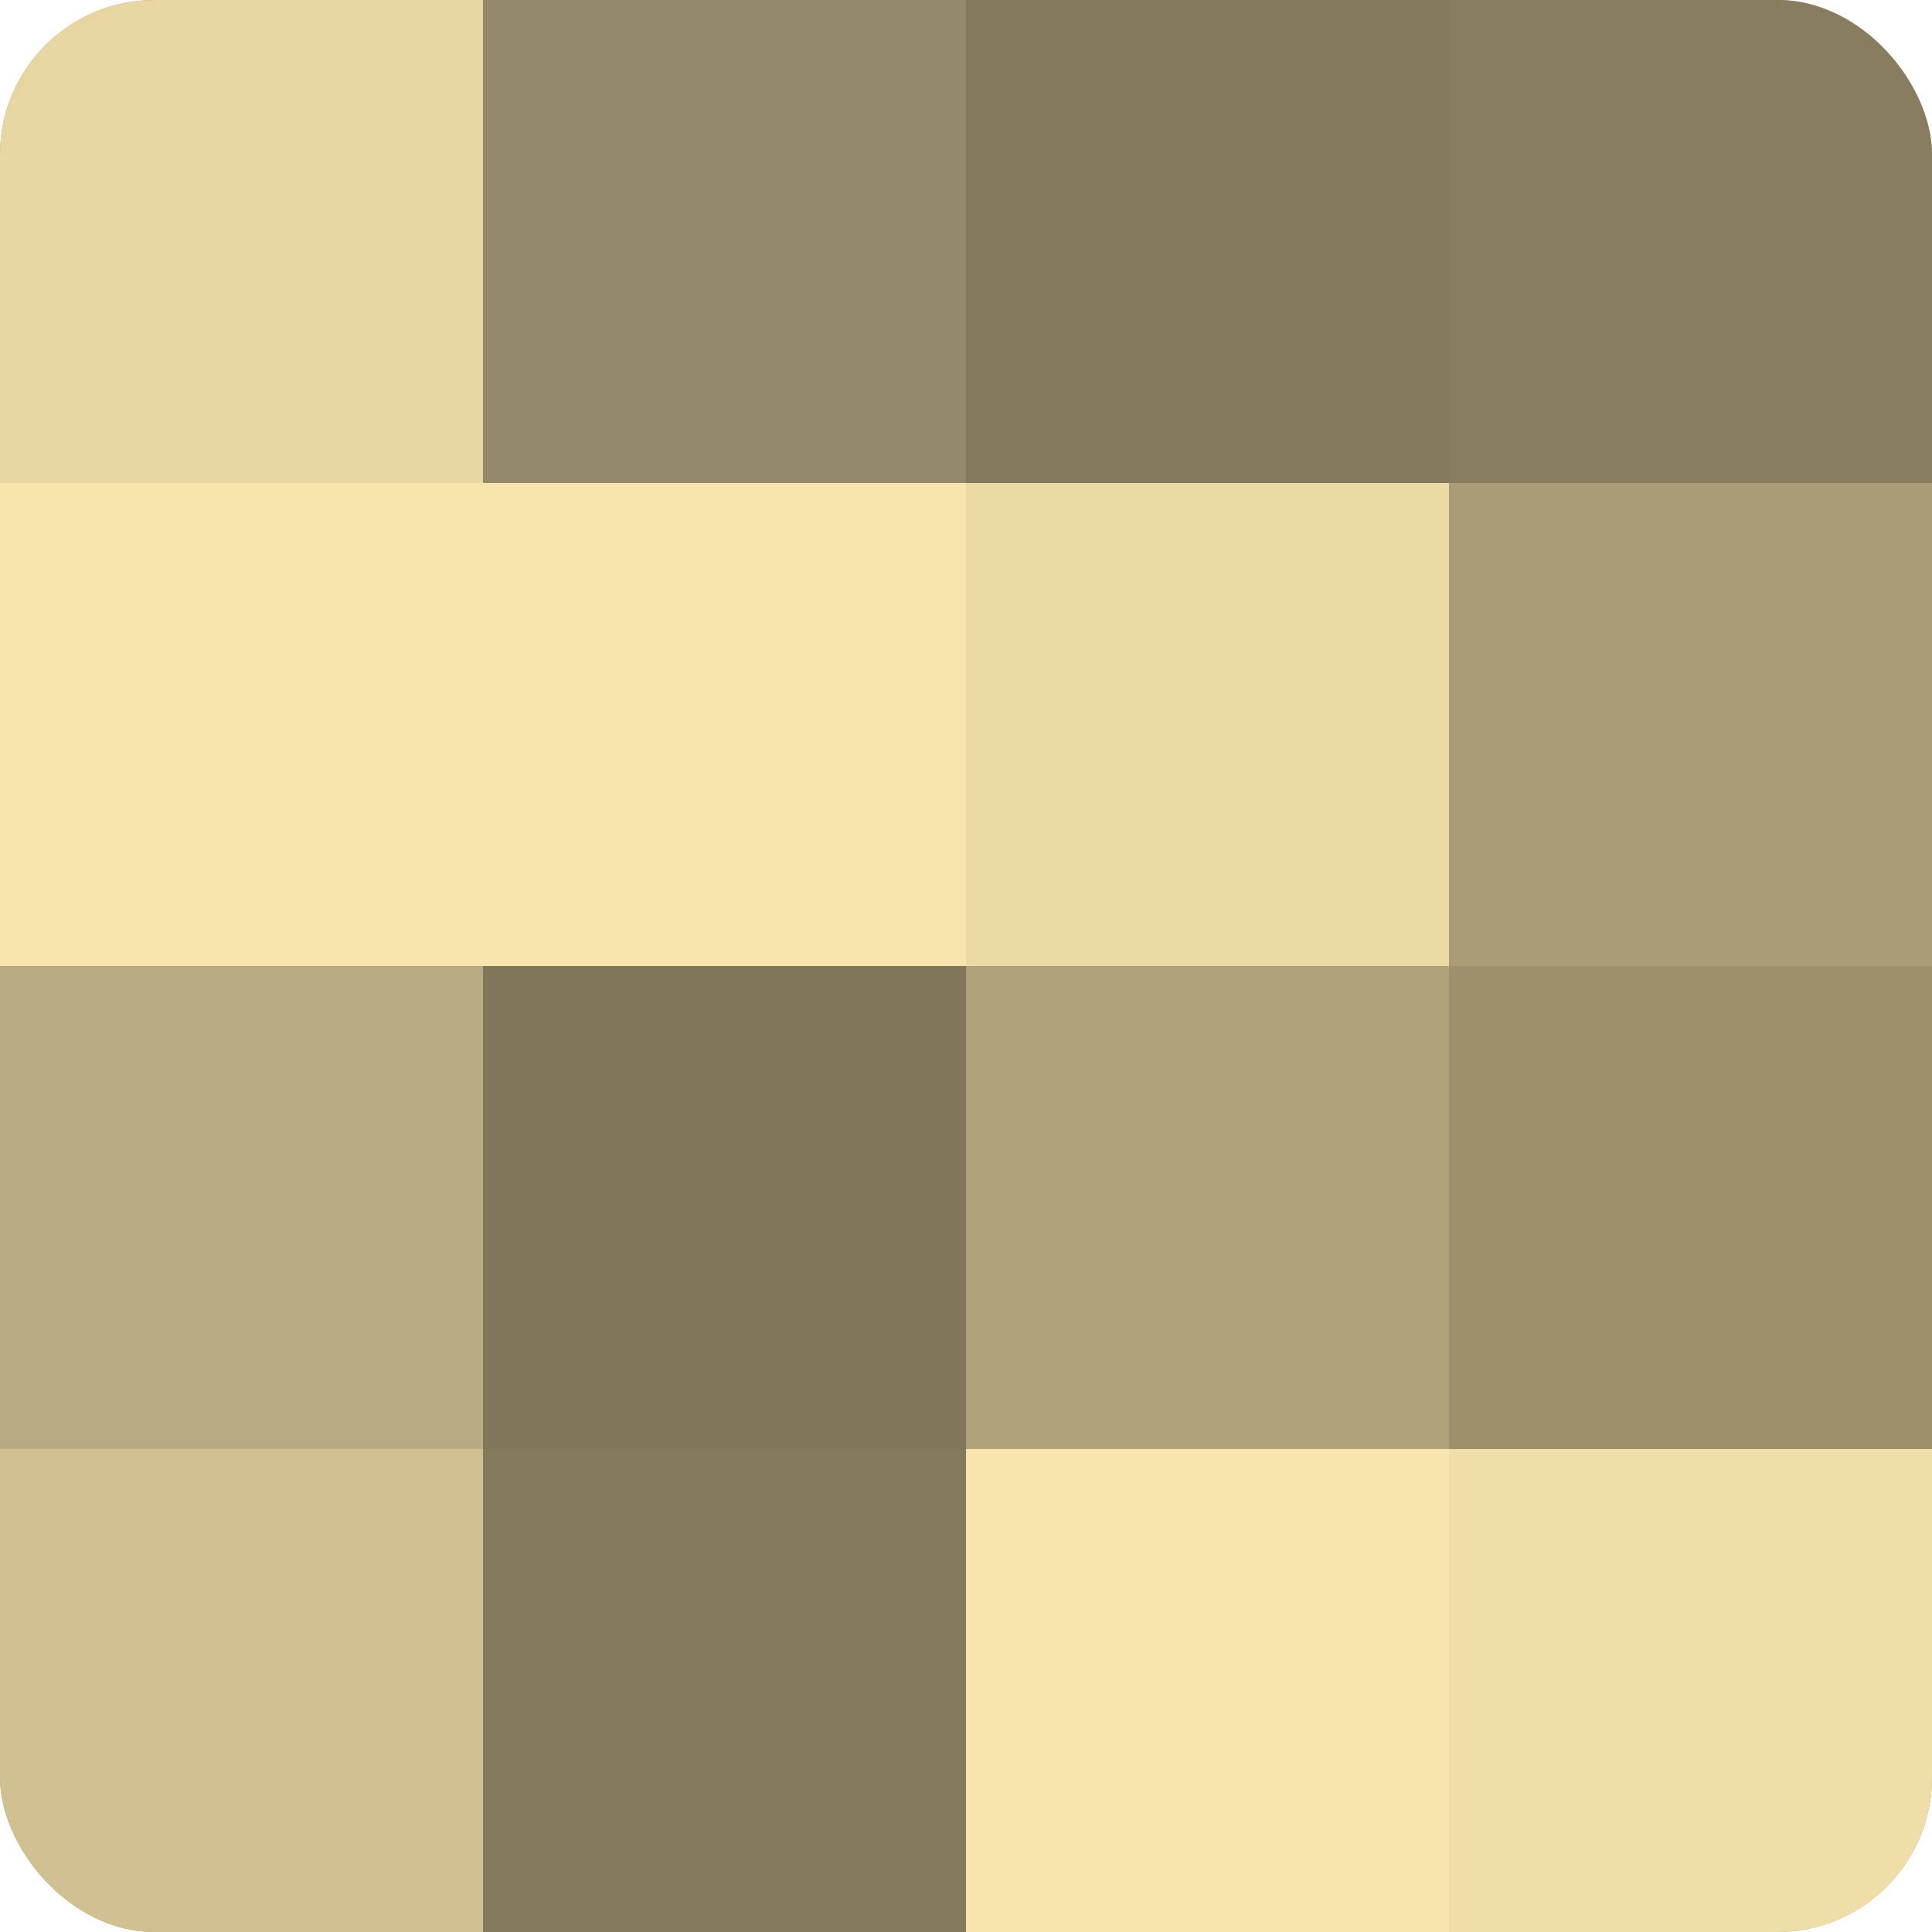 <?xml version="1.0" encoding="UTF-8"?>
<svg xmlns="http://www.w3.org/2000/svg" width="60" height="60" viewBox="0 0 100 100" preserveAspectRatio="xMidYMid meet"><defs><clipPath id="c" width="100" height="100"><rect width="100" height="100" rx="8" ry="8"/></clipPath></defs><g clip-path="url(#c)"><rect width="100" height="100" fill="#a09470"/><rect width="25" height="25" fill="#e8d6a2"/><rect y="25" width="25" height="25" fill="#f8e5ad"/><rect y="50" width="25" height="25" fill="#b8aa81"/><rect y="75" width="25" height="25" fill="#d0c092"/><rect x="25" width="25" height="25" fill="#948968"/><rect x="25" y="25" width="25" height="25" fill="#f8e5ad"/><rect x="25" y="50" width="25" height="25" fill="#80765a"/><rect x="25" y="75" width="25" height="25" fill="#847a5d"/><rect x="50" width="25" height="25" fill="#847a5d"/><rect x="50" y="25" width="25" height="25" fill="#ecdaa5"/><rect x="50" y="50" width="25" height="25" fill="#b0a37b"/><rect x="50" y="75" width="25" height="25" fill="#f8e5ad"/><rect x="75" width="25" height="25" fill="#887e5f"/><rect x="75" y="25" width="25" height="25" fill="#a89b76"/><rect x="75" y="50" width="25" height="25" fill="#9c906d"/><rect x="75" y="75" width="25" height="25" fill="#f0dea8"/></g></svg>
